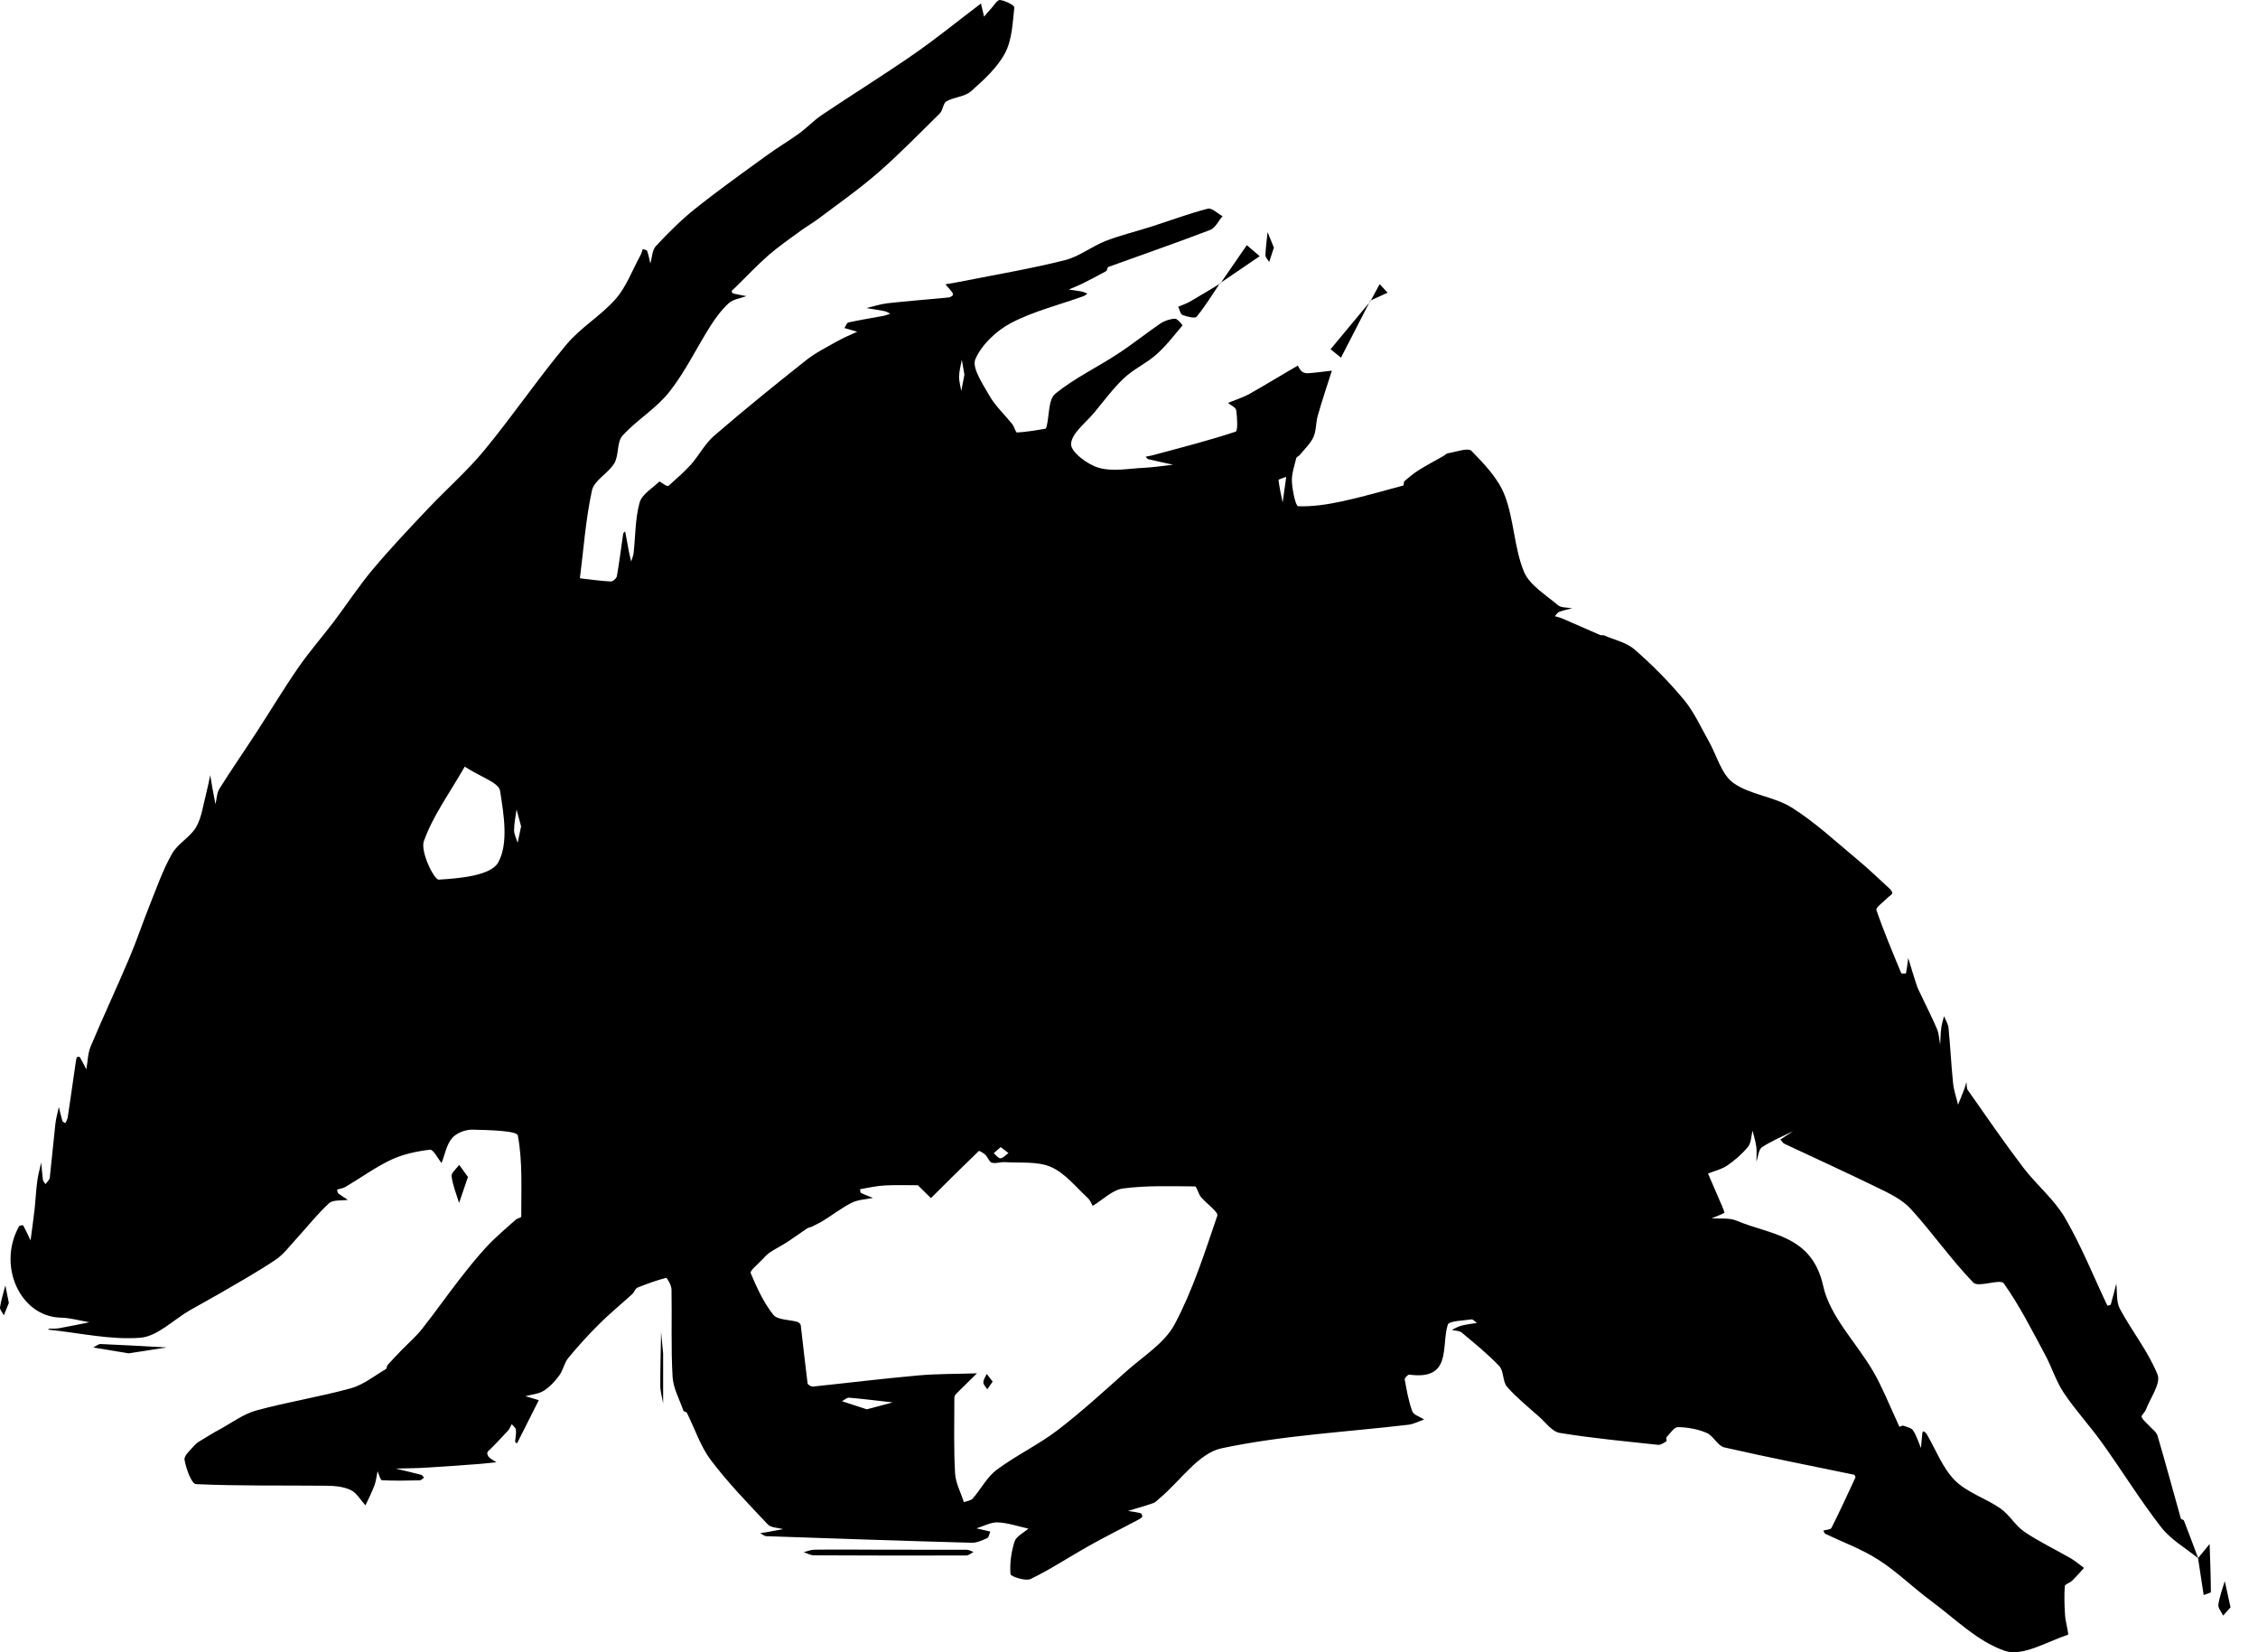 <svg width="82" height="60" viewBox="0 0 82 60" fill="none" xmlns="http://www.w3.org/2000/svg">
<path d="M79.822 56.583C79.37 56.215 78.833 55.911 78.485 55.462C77.722 54.48 77.067 53.414 76.34 52.4C75.894 51.776 75.368 51.211 74.944 50.575C74.66 50.148 74.508 49.638 74.263 49.186C73.791 48.31 73.342 47.409 72.767 46.605C72.641 46.427 71.847 46.767 71.662 46.576C70.849 45.736 70.177 44.761 69.385 43.895C69.075 43.556 68.61 43.336 68.184 43.129C67.063 42.58 65.926 42.067 64.799 41.534C64.74 41.505 64.702 41.434 64.656 41.379C64.811 41.279 64.966 41.175 65.121 41.075C64.74 41.266 64.34 41.427 63.988 41.66C63.862 41.744 63.849 42.002 63.784 42.18C63.784 42.002 63.804 41.821 63.781 41.647C63.755 41.45 63.694 41.256 63.645 41.059C63.594 41.256 63.597 41.498 63.481 41.644C63.267 41.905 63.002 42.135 62.725 42.325C62.521 42.464 62.263 42.522 62.027 42.616C62.201 43.02 62.379 43.423 62.55 43.827C62.583 43.898 62.631 44.037 62.621 44.044C62.473 44.121 62.315 44.179 62.159 44.24C62.463 44.266 62.799 44.215 63.064 44.328C64.295 44.848 65.8 44.841 66.21 46.699C66.456 47.816 67.425 48.766 68.032 49.812C68.352 50.365 68.587 50.966 68.859 51.547C68.901 51.634 68.933 51.728 68.978 51.812C68.985 51.822 69.078 51.76 69.117 51.773C69.243 51.818 69.414 51.851 69.476 51.948C69.602 52.138 69.669 52.371 69.76 52.584C69.776 52.397 69.792 52.209 69.812 52.022C69.812 52.002 69.857 51.973 69.86 51.977C69.899 52.006 69.944 52.032 69.967 52.074C70.299 52.642 70.542 53.304 70.991 53.757C71.433 54.202 72.108 54.406 72.641 54.774C72.971 55.003 73.184 55.397 73.513 55.623C74.046 55.985 74.638 56.266 75.2 56.589C75.371 56.689 75.519 56.822 75.681 56.938C75.539 57.093 75.403 57.255 75.251 57.4C75.17 57.478 74.99 57.529 74.983 57.6C74.96 57.949 74.97 58.304 74.993 58.653C75.009 58.902 75.138 59.351 75.099 59.364C74.34 59.616 73.445 60.165 72.816 59.952C71.824 59.619 70.997 58.779 70.118 58.13C69.472 57.652 68.894 57.077 68.219 56.644C67.618 56.257 66.927 56.008 66.281 55.695C66.249 55.678 66.239 55.62 66.216 55.581C66.317 55.552 66.478 55.549 66.51 55.485C66.814 54.884 67.095 54.27 67.379 53.656C67.389 53.634 67.353 53.559 67.331 53.553C65.761 53.227 64.185 52.92 62.618 52.561C62.379 52.506 62.224 52.141 61.979 52.035C61.656 51.896 61.287 51.831 60.935 51.825C60.8 51.822 60.651 52.054 60.522 52.19C60.496 52.216 60.538 52.322 60.515 52.339C60.422 52.397 60.309 52.477 60.215 52.468C59.023 52.339 57.825 52.229 56.642 52.035C56.365 51.99 56.129 51.654 55.883 51.437C55.489 51.088 55.072 50.752 54.727 50.358C54.565 50.171 54.617 49.793 54.449 49.612C54.032 49.17 53.551 48.785 53.083 48.391C52.995 48.32 52.844 48.327 52.721 48.294C52.844 48.239 52.96 48.168 53.089 48.136C53.267 48.091 53.454 48.071 53.635 48.042C53.567 47.997 53.496 47.904 53.438 47.913C53.138 47.958 52.618 47.965 52.576 48.107C52.33 48.898 52.74 50.129 51.18 49.919C51.129 49.913 51.003 50.042 51.012 50.09C51.083 50.481 51.151 50.878 51.287 51.25C51.335 51.382 51.568 51.45 51.72 51.547C51.529 51.612 51.342 51.715 51.148 51.738C48.88 52.006 46.584 52.122 44.361 52.594C43.528 52.771 42.872 53.769 42.133 54.39C42.052 54.457 41.978 54.548 41.884 54.583C41.58 54.69 41.27 54.774 40.963 54.868C41.118 54.894 41.277 54.913 41.428 54.952C41.458 54.958 41.496 55.065 41.48 55.084C41.432 55.139 41.364 55.178 41.296 55.21C40.705 55.523 40.107 55.821 39.526 56.147C38.825 56.541 38.153 56.99 37.429 57.339C37.245 57.429 36.703 57.248 36.696 57.164C36.667 56.773 36.722 56.353 36.845 55.979C36.906 55.788 37.171 55.666 37.346 55.511C36.974 55.43 36.606 55.3 36.234 55.284C35.979 55.275 35.718 55.423 35.459 55.501L35.963 55.617C35.928 55.701 35.911 55.83 35.85 55.856C35.669 55.937 35.469 56.031 35.282 56.024C32.797 55.956 30.317 55.872 27.833 55.785C27.755 55.785 27.681 55.714 27.607 55.675C27.684 55.662 27.765 55.653 27.843 55.64C28.04 55.604 28.236 55.569 28.437 55.53C28.25 55.475 27.997 55.481 27.884 55.359C27.171 54.603 26.441 53.853 25.817 53.026C25.436 52.523 25.233 51.883 24.945 51.305C24.926 51.269 24.832 51.266 24.819 51.23C24.677 50.82 24.448 50.413 24.425 49.993C24.364 48.94 24.406 47.881 24.386 46.825C24.386 46.676 24.221 46.398 24.192 46.405C23.837 46.495 23.488 46.621 23.149 46.76C23.068 46.792 23.036 46.925 22.962 46.993C22.568 47.351 22.154 47.69 21.776 48.065C21.376 48.462 20.995 48.879 20.639 49.312C20.491 49.489 20.452 49.758 20.313 49.945C20.158 50.158 19.967 50.365 19.748 50.504C19.56 50.623 19.305 50.639 19.082 50.701C19.244 50.749 19.405 50.798 19.567 50.846L18.776 52.416C18.75 52.397 18.704 52.374 18.708 52.355C18.714 52.209 18.753 52.064 18.737 51.922C18.73 51.851 18.64 51.786 18.585 51.718C18.54 51.796 18.507 51.886 18.449 51.951C18.252 52.17 18.046 52.38 17.839 52.594C17.79 52.645 17.716 52.687 17.697 52.749C17.684 52.797 17.723 52.884 17.764 52.923C17.842 52.994 17.939 53.043 18.029 53.101C17.826 53.12 17.619 53.146 17.416 53.162C16.76 53.211 16.107 53.259 15.452 53.298C15.09 53.32 14.728 53.32 14.366 53.33C14.676 53.404 14.983 53.475 15.293 53.556C15.335 53.566 15.364 53.624 15.4 53.66C15.348 53.692 15.3 53.753 15.248 53.757C14.79 53.766 14.331 53.779 13.872 53.753C13.811 53.75 13.765 53.54 13.711 53.427C13.675 53.595 13.659 53.773 13.601 53.934C13.507 54.186 13.384 54.425 13.271 54.667C13.097 54.477 12.955 54.215 12.742 54.112C12.483 53.986 12.16 53.957 11.863 53.953C10.28 53.937 8.697 53.966 7.118 53.895C6.956 53.889 6.756 53.333 6.701 53.01C6.675 52.855 6.931 52.642 7.079 52.471C7.157 52.38 7.273 52.325 7.376 52.261C7.577 52.138 7.774 52.015 7.98 51.906C8.42 51.667 8.836 51.35 9.305 51.221C10.438 50.911 11.608 50.727 12.738 50.416C13.194 50.291 13.591 49.964 14.011 49.719C14.05 49.696 14.043 49.606 14.079 49.564C14.24 49.386 14.408 49.212 14.576 49.037C14.828 48.776 15.109 48.537 15.332 48.252C15.788 47.677 16.207 47.077 16.657 46.498C16.986 46.075 17.322 45.649 17.687 45.258C18.007 44.916 18.372 44.612 18.721 44.299C18.782 44.244 18.93 44.218 18.93 44.179C18.924 43.194 18.985 42.189 18.805 41.233C18.772 41.059 17.732 41.036 17.154 41.023C16.902 41.017 16.569 41.146 16.414 41.333C16.214 41.572 16.156 41.928 16.036 42.235C15.894 42.063 15.736 41.737 15.616 41.75C15.135 41.808 14.641 41.912 14.205 42.115C13.63 42.386 13.107 42.771 12.554 43.097C12.461 43.152 12.344 43.168 12.238 43.2C12.254 43.249 12.257 43.313 12.289 43.339C12.396 43.423 12.515 43.494 12.632 43.572C12.399 43.607 12.096 43.562 11.95 43.695C11.521 44.086 11.162 44.551 10.768 44.98C10.523 45.245 10.3 45.552 10.006 45.749C9.356 46.185 8.675 46.566 8 46.96C7.635 47.173 7.26 47.37 6.895 47.581C6.294 47.929 5.716 48.53 5.096 48.579C4.014 48.663 2.906 48.407 1.808 48.291C1.785 48.291 1.766 48.262 1.746 48.249C1.879 48.246 2.014 48.256 2.147 48.233C2.515 48.168 2.88 48.091 3.245 48.017C2.899 47.958 2.55 47.855 2.202 47.849C0.738 47.813 -0.111 45.969 0.693 44.531C0.709 44.499 0.835 44.486 0.842 44.499C0.939 44.677 1.023 44.861 1.11 45.045C1.158 44.68 1.21 44.315 1.252 43.95C1.291 43.594 1.307 43.233 1.355 42.877C1.384 42.654 1.449 42.435 1.497 42.215C1.517 42.425 1.53 42.635 1.559 42.845C1.565 42.9 1.62 42.948 1.653 43C1.707 42.923 1.798 42.848 1.808 42.768C1.882 42.118 1.937 41.463 2.011 40.813C2.034 40.607 2.095 40.403 2.137 40.2C2.179 40.371 2.218 40.542 2.266 40.707C2.276 40.742 2.337 40.762 2.373 40.788C2.402 40.716 2.45 40.649 2.46 40.574C2.563 39.893 2.657 39.211 2.757 38.53C2.764 38.478 2.777 38.426 2.802 38.381C2.809 38.368 2.89 38.375 2.903 38.394C2.983 38.536 3.058 38.685 3.135 38.83C3.187 38.549 3.187 38.249 3.297 37.99C3.746 36.921 4.24 35.871 4.692 34.802C4.967 34.156 5.186 33.491 5.448 32.841C5.697 32.218 5.92 31.578 6.249 31C6.456 30.632 6.908 30.403 7.121 30.038C7.328 29.682 7.376 29.233 7.486 28.823C7.544 28.6 7.586 28.374 7.635 28.148C7.664 28.316 7.69 28.484 7.719 28.652C7.751 28.836 7.79 29.02 7.825 29.204C7.871 29.014 7.871 28.797 7.971 28.639C8.404 27.948 8.869 27.279 9.311 26.598C9.822 25.813 10.303 25.008 10.836 24.239C11.23 23.668 11.692 23.141 12.112 22.589C12.59 21.959 13.023 21.29 13.53 20.686C14.169 19.924 14.851 19.204 15.536 18.48C16.22 17.757 16.98 17.094 17.609 16.326C18.63 15.085 19.538 13.748 20.568 12.514C21.085 11.894 21.825 11.464 22.358 10.857C22.745 10.415 22.959 9.817 23.249 9.29C23.291 9.213 23.314 9.126 23.343 9.045C23.398 9.068 23.488 9.074 23.501 9.113C23.553 9.261 23.582 9.416 23.617 9.568C23.682 9.355 23.682 9.084 23.818 8.938C24.267 8.457 24.735 7.985 25.252 7.575C26.101 6.897 26.99 6.264 27.872 5.624C28.246 5.353 28.647 5.117 29.021 4.846C29.309 4.636 29.558 4.368 29.852 4.171C30.953 3.431 32.084 2.73 33.175 1.974C33.993 1.406 34.768 0.776 35.562 0.175C35.582 0.159 35.601 0.143 35.624 0.127C35.663 0.285 35.701 0.446 35.737 0.605C35.818 0.511 35.895 0.417 35.979 0.327C36.089 0.207 36.218 -0.012 36.318 0.001C36.509 0.023 36.845 0.194 36.835 0.272C36.774 0.834 36.754 1.451 36.496 1.932C36.212 2.465 35.724 2.904 35.262 3.315C35.036 3.515 34.648 3.521 34.371 3.68C34.248 3.748 34.245 4.006 34.128 4.119C33.389 4.849 32.662 5.595 31.88 6.277C31.199 6.871 30.452 7.391 29.729 7.937C29.516 8.098 29.28 8.231 29.064 8.389C28.676 8.673 28.279 8.948 27.917 9.261C27.497 9.63 27.109 10.04 26.709 10.434C26.663 10.479 26.612 10.515 26.573 10.566C26.563 10.579 26.599 10.65 26.622 10.657C26.78 10.695 26.945 10.721 27.106 10.754C26.89 10.834 26.625 10.864 26.466 11.009C26.208 11.245 25.988 11.539 25.801 11.836C25.297 12.63 24.887 13.496 24.309 14.229C23.834 14.833 23.127 15.247 22.606 15.822C22.396 16.054 22.48 16.532 22.309 16.823C22.093 17.188 21.579 17.44 21.498 17.805C21.269 18.852 21.195 19.934 21.059 21C21.434 21.042 21.805 21.097 22.18 21.116C22.254 21.119 22.39 21 22.403 20.922C22.493 20.409 22.555 19.895 22.632 19.378C22.636 19.349 22.677 19.323 22.703 19.297C22.752 19.553 22.797 19.808 22.845 20.063C22.868 20.173 22.894 20.283 22.92 20.392C22.952 20.289 22.997 20.189 23.01 20.082C23.078 19.472 23.065 18.839 23.227 18.254C23.307 17.954 23.685 17.734 23.941 17.492C23.96 17.472 24.096 17.585 24.18 17.627C24.209 17.644 24.264 17.657 24.28 17.64C24.554 17.388 24.842 17.149 25.087 16.875C25.384 16.539 25.598 16.116 25.93 15.828C27.022 14.885 28.146 13.974 29.277 13.079C29.619 12.808 30.023 12.608 30.407 12.391C30.64 12.259 30.889 12.159 31.131 12.046C30.976 12.001 30.821 11.959 30.666 11.913C30.714 11.842 30.75 11.723 30.808 11.71C31.224 11.619 31.644 11.552 32.064 11.474C32.155 11.458 32.242 11.422 32.329 11.393C32.261 11.361 32.197 11.312 32.126 11.3C31.906 11.254 31.683 11.225 31.463 11.187C31.719 11.128 31.974 11.041 32.232 11.012C32.972 10.931 33.715 10.873 34.455 10.802C34.506 10.796 34.564 10.757 34.603 10.721C34.616 10.709 34.6 10.641 34.577 10.611C34.5 10.511 34.416 10.421 34.335 10.324C34.587 10.279 34.839 10.24 35.088 10.188C36.289 9.949 37.497 9.746 38.683 9.445C39.193 9.316 39.642 8.951 40.143 8.754C40.689 8.541 41.267 8.405 41.826 8.224C42.504 8.008 43.173 7.756 43.861 7.578C44.006 7.54 44.216 7.753 44.397 7.85C44.248 8.021 44.135 8.279 43.948 8.35C42.724 8.819 41.483 9.248 40.249 9.694C40.211 9.707 40.211 9.823 40.169 9.846C39.884 10.004 39.594 10.156 39.3 10.302C39.142 10.379 38.977 10.444 38.812 10.515C38.967 10.537 39.125 10.557 39.28 10.586C39.351 10.599 39.422 10.637 39.49 10.663C39.442 10.695 39.397 10.738 39.342 10.757C38.463 11.073 37.539 11.3 36.722 11.726C36.189 12.004 35.653 12.511 35.42 13.044C35.285 13.357 35.695 13.955 35.937 14.378C36.154 14.753 36.486 15.059 36.761 15.402C36.835 15.495 36.884 15.709 36.935 15.706C37.281 15.686 37.623 15.625 37.962 15.57C37.982 15.567 38.005 15.512 38.011 15.479C38.108 15.076 38.069 14.507 38.324 14.297C39.009 13.738 39.826 13.351 40.572 12.863C41.112 12.514 41.612 12.107 42.145 11.745C42.294 11.645 42.494 11.581 42.675 11.574C42.766 11.574 42.95 11.81 42.943 11.816C42.636 12.181 42.343 12.566 41.987 12.879C41.629 13.196 41.17 13.402 40.821 13.729C40.421 14.107 40.088 14.559 39.736 14.985C39.426 15.36 38.912 15.735 38.896 16.125C38.886 16.413 39.494 16.872 39.904 16.988C40.408 17.133 40.992 17.014 41.541 16.988C41.894 16.972 42.246 16.913 42.598 16.875C42.297 16.81 41.997 16.746 41.7 16.674C41.664 16.665 41.635 16.616 41.603 16.584C41.68 16.568 41.758 16.558 41.835 16.539C42.853 16.264 43.874 16.006 44.872 15.676C44.959 15.647 44.93 15.163 44.894 14.898C44.881 14.798 44.697 14.717 44.594 14.63C44.862 14.52 45.143 14.436 45.392 14.294C45.98 13.964 46.551 13.609 47.133 13.276C47.133 13.276 47.207 13.438 47.275 13.49C47.333 13.535 47.43 13.561 47.508 13.554C47.795 13.532 48.079 13.493 48.367 13.46C48.196 14.003 48.011 14.543 47.856 15.092C47.782 15.347 47.805 15.638 47.698 15.87C47.588 16.113 47.372 16.309 47.201 16.523C47.162 16.568 47.081 16.597 47.072 16.642C47.007 16.923 46.9 17.214 46.916 17.495C46.933 17.808 47.052 18.38 47.142 18.383C47.669 18.403 48.205 18.319 48.725 18.209C49.478 18.047 50.218 17.831 50.961 17.631C50.986 17.624 50.97 17.501 51.006 17.469C51.17 17.327 51.339 17.188 51.523 17.072C51.813 16.891 52.12 16.729 52.417 16.561C52.472 16.529 52.521 16.471 52.576 16.461C52.87 16.416 53.309 16.245 53.438 16.374C53.906 16.855 54.414 17.382 54.646 17.992C54.982 18.871 54.985 19.879 55.337 20.748C55.538 21.245 56.129 21.594 56.575 21.975C56.694 22.075 56.917 22.056 57.091 22.091C56.933 22.133 56.772 22.163 56.62 22.221C56.558 22.243 56.516 22.324 56.465 22.376C56.552 22.401 56.642 22.421 56.726 22.456C57.188 22.657 57.65 22.86 58.112 23.061C58.151 23.077 58.209 23.057 58.251 23.073C58.626 23.238 59.068 23.329 59.362 23.587C60.005 24.149 60.612 24.759 61.155 25.415C61.523 25.858 61.765 26.407 62.053 26.914C62.347 27.431 62.511 28.119 62.948 28.432C63.552 28.865 64.417 28.92 65.057 29.32C65.9 29.847 66.643 30.541 67.412 31.181C67.835 31.53 68.229 31.911 68.633 32.282C68.678 32.325 68.733 32.412 68.717 32.444C68.684 32.509 68.6 32.547 68.545 32.605C68.4 32.754 68.113 32.954 68.142 33.045C68.406 33.82 68.73 34.579 69.043 35.338C69.053 35.361 69.214 35.354 69.217 35.345C69.253 35.161 69.275 34.977 69.298 34.789C69.398 35.119 69.495 35.451 69.605 35.778C69.65 35.916 69.721 36.046 69.786 36.181C69.973 36.579 70.173 36.969 70.345 37.373C70.416 37.548 70.422 37.748 70.458 37.935C70.471 37.735 70.471 37.535 70.496 37.334C70.516 37.189 70.561 37.047 70.597 36.902C70.655 37.041 70.745 37.179 70.761 37.325C70.826 37.99 70.858 38.662 70.926 39.328C70.952 39.592 71.046 39.854 71.107 40.116C71.181 39.931 71.259 39.747 71.33 39.56C71.362 39.476 71.385 39.386 71.411 39.295C71.427 39.395 71.411 39.518 71.466 39.592C72.128 40.535 72.78 41.485 73.478 42.403C73.956 43.029 74.599 43.553 74.99 44.224C75.584 45.242 76.023 46.346 76.53 47.413C76.53 47.419 76.643 47.396 76.653 47.374C76.727 47.122 76.789 46.867 76.853 46.615C76.892 46.925 76.847 47.277 76.986 47.532C77.419 48.34 78.013 49.076 78.352 49.916C78.481 50.236 78.087 50.772 77.922 51.205C77.887 51.295 77.751 51.402 77.774 51.453C77.822 51.573 77.942 51.66 78.032 51.76C78.142 51.886 78.31 51.993 78.352 52.138C78.646 53.136 78.914 54.144 79.198 55.145C79.208 55.178 79.299 55.184 79.311 55.22C79.489 55.675 79.657 56.134 79.828 56.589L79.841 56.576L79.822 56.583ZM33.809 43.511C33.65 43.355 33.492 43.197 33.334 43.042C32.933 43.042 32.529 43.026 32.129 43.049C31.828 43.065 31.535 43.133 31.237 43.184C31.237 43.184 31.237 43.307 31.26 43.317C31.402 43.388 31.554 43.439 31.703 43.501C31.444 43.556 31.16 43.562 30.93 43.678C30.572 43.856 30.252 44.108 29.913 44.318C29.777 44.402 29.635 44.47 29.493 44.541C29.435 44.57 29.361 44.576 29.306 44.612C29.06 44.777 28.824 44.951 28.576 45.113C28.375 45.242 28.156 45.348 27.959 45.481C27.849 45.555 27.755 45.658 27.662 45.759C27.516 45.917 27.226 46.146 27.261 46.233C27.484 46.76 27.729 47.299 28.081 47.742C28.236 47.939 28.66 47.916 28.96 48.004C29.009 48.017 29.073 48.081 29.08 48.126C29.164 48.831 29.238 49.535 29.328 50.239C29.335 50.287 29.461 50.358 29.522 50.352C30.798 50.219 32.071 50.061 33.347 49.948C34.054 49.884 34.768 49.897 35.478 49.871C35.23 50.116 34.978 50.362 34.729 50.61C34.694 50.646 34.658 50.701 34.658 50.746C34.658 51.663 34.632 52.584 34.684 53.501C34.703 53.857 34.894 54.202 35.004 54.551C35.11 54.509 35.256 54.496 35.324 54.419C35.624 54.076 35.843 53.637 36.199 53.372C36.903 52.849 37.714 52.464 38.408 51.935C39.277 51.269 40.088 50.526 40.905 49.796C41.519 49.25 42.294 48.776 42.659 48.088C43.318 46.85 43.751 45.484 44.206 44.15C44.255 44.008 43.806 43.708 43.609 43.465C43.515 43.352 43.463 43.084 43.392 43.084C42.523 43.078 41.645 43.045 40.786 43.158C40.395 43.21 40.046 43.572 39.681 43.791C39.626 43.698 39.59 43.585 39.513 43.514C39.077 43.116 38.686 42.606 38.172 42.38C37.681 42.163 37.058 42.241 36.489 42.202C36.331 42.193 36.16 42.264 36.018 42.222C35.921 42.193 35.876 42.025 35.785 41.937C35.718 41.873 35.566 41.782 35.546 41.798C34.959 42.361 34.383 42.935 33.809 43.507V43.511ZM16.876 27.841C16.334 28.791 15.723 29.618 15.393 30.545C15.258 30.923 15.765 31.953 15.933 31.943C16.695 31.898 17.829 31.798 18.094 31.317C18.472 30.632 18.297 29.579 18.159 28.713C18.11 28.416 17.454 28.216 16.876 27.841ZM31.48 51.179C31.822 51.088 32.119 51.008 32.42 50.927C31.89 50.869 31.363 50.801 30.834 50.756C30.753 50.749 30.662 50.84 30.578 50.885C30.882 50.985 31.189 51.085 31.48 51.179ZM18.924 30.009C18.869 29.802 18.814 29.598 18.759 29.395C18.727 29.647 18.669 29.895 18.669 30.147C18.669 30.299 18.753 30.454 18.798 30.606C18.837 30.412 18.879 30.218 18.924 30.009ZM46.555 18.425C46.639 17.821 46.674 17.569 46.71 17.317C46.613 17.356 46.425 17.408 46.429 17.43C46.467 17.731 46.535 18.031 46.597 18.328C46.632 18.248 46.671 18.17 46.555 18.422V18.425ZM35.023 13.606C34.991 13.418 34.959 13.241 34.929 13.063C34.894 13.264 34.833 13.467 34.829 13.671C34.826 13.845 34.881 14.023 34.91 14.197C34.949 14.003 34.984 13.806 35.023 13.606ZM36.341 41.656C36.238 41.747 36.16 41.815 36.086 41.879C36.17 41.944 36.257 42.07 36.331 42.063C36.435 42.054 36.525 41.941 36.622 41.873C36.538 41.808 36.457 41.744 36.341 41.656Z" fill="black"/>
<path d="M49.764 10.915C49.409 11.606 49.054 12.297 48.698 12.989C48.572 12.885 48.446 12.785 48.32 12.682C48.805 12.097 49.293 11.513 49.777 10.928L49.764 10.918V10.915Z" fill="black"/>
<path d="M31.899 56.276C32.968 56.276 34.04 56.276 35.11 56.279C35.19 56.279 35.271 56.331 35.352 56.36C35.265 56.402 35.181 56.486 35.093 56.486C33.246 56.492 31.401 56.489 29.554 56.48C29.431 56.48 29.308 56.405 29.186 56.367C29.311 56.334 29.441 56.279 29.567 56.276C30.345 56.266 31.12 56.273 31.899 56.276Z" fill="black"/>
<path d="M44.318 10.295C44.638 9.83 44.958 9.368 45.278 8.903C45.433 9.035 45.591 9.171 45.746 9.303C45.268 9.63 44.787 9.956 44.309 10.282L44.322 10.295H44.318Z" fill="black"/>
<path d="M44.305 10.282C44.028 10.693 43.769 11.119 43.456 11.5C43.394 11.574 43.107 11.5 42.945 11.439C42.865 11.406 42.839 11.245 42.787 11.138C42.929 11.077 43.081 11.028 43.217 10.951C43.585 10.738 43.95 10.515 44.315 10.295L44.302 10.282H44.305Z" fill="black"/>
<path d="M79.811 56.596C79.956 56.421 80.101 56.244 80.243 56.069C80.263 56.651 80.285 57.229 80.289 57.81C80.289 57.846 80.117 57.885 80.027 57.923C79.959 57.478 79.891 57.032 79.823 56.586L79.811 56.599V56.596Z" fill="black"/>
<path d="M4.659 49.144C4.262 49.079 3.823 49.005 3.387 48.934C3.477 48.889 3.571 48.801 3.661 48.808C4.459 48.84 5.257 48.889 6.055 48.931C5.609 48.998 5.163 49.07 4.659 49.147V49.144Z" fill="black"/>
<path d="M16.994 42.742C16.871 43.097 16.771 43.391 16.671 43.685C16.574 43.362 16.441 43.042 16.399 42.713C16.383 42.59 16.577 42.438 16.677 42.303C16.78 42.445 16.881 42.587 16.994 42.742Z" fill="black"/>
<path d="M81.002 58.369C80.925 58.457 80.831 58.563 80.734 58.67C80.673 58.537 80.544 58.395 80.56 58.273C80.602 57.982 80.709 57.701 80.793 57.416C80.857 57.71 80.922 58.001 81.002 58.366V58.369Z" fill="black"/>
<path d="M24.082 49.15V50.965C24.047 50.749 23.979 50.532 23.979 50.319C23.976 49.67 23.998 49.021 24.008 48.372C24.05 48.814 24.092 49.257 24.082 49.15Z" fill="black"/>
<path d="M49.773 10.928L50.103 10.318C50.2 10.421 50.293 10.525 50.39 10.628C50.18 10.725 49.974 10.822 49.764 10.915L49.773 10.925V10.928Z" fill="black"/>
<path d="M46.262 8.99C46.204 9.171 46.146 9.342 46.091 9.514C46.042 9.43 45.952 9.346 45.955 9.265C45.965 8.984 46.004 8.706 46.033 8.428C46.104 8.606 46.178 8.784 46.262 8.993V8.99Z" fill="black"/>
<path d="M0.321 47.316C0.272 47.435 0.208 47.6 0.14 47.764C0.092 47.668 -0.012 47.561 0.001 47.474C0.04 47.206 0.127 46.944 0.195 46.679C0.234 46.867 0.269 47.054 0.321 47.316Z" fill="black"/>
<path d="M36.05 50.171C35.973 50.281 35.914 50.368 35.853 50.452C35.801 50.368 35.711 50.284 35.711 50.2C35.711 50.097 35.788 49.996 35.834 49.893C35.898 49.977 35.963 50.061 36.047 50.171H36.05Z" fill="black"/>
</svg>
